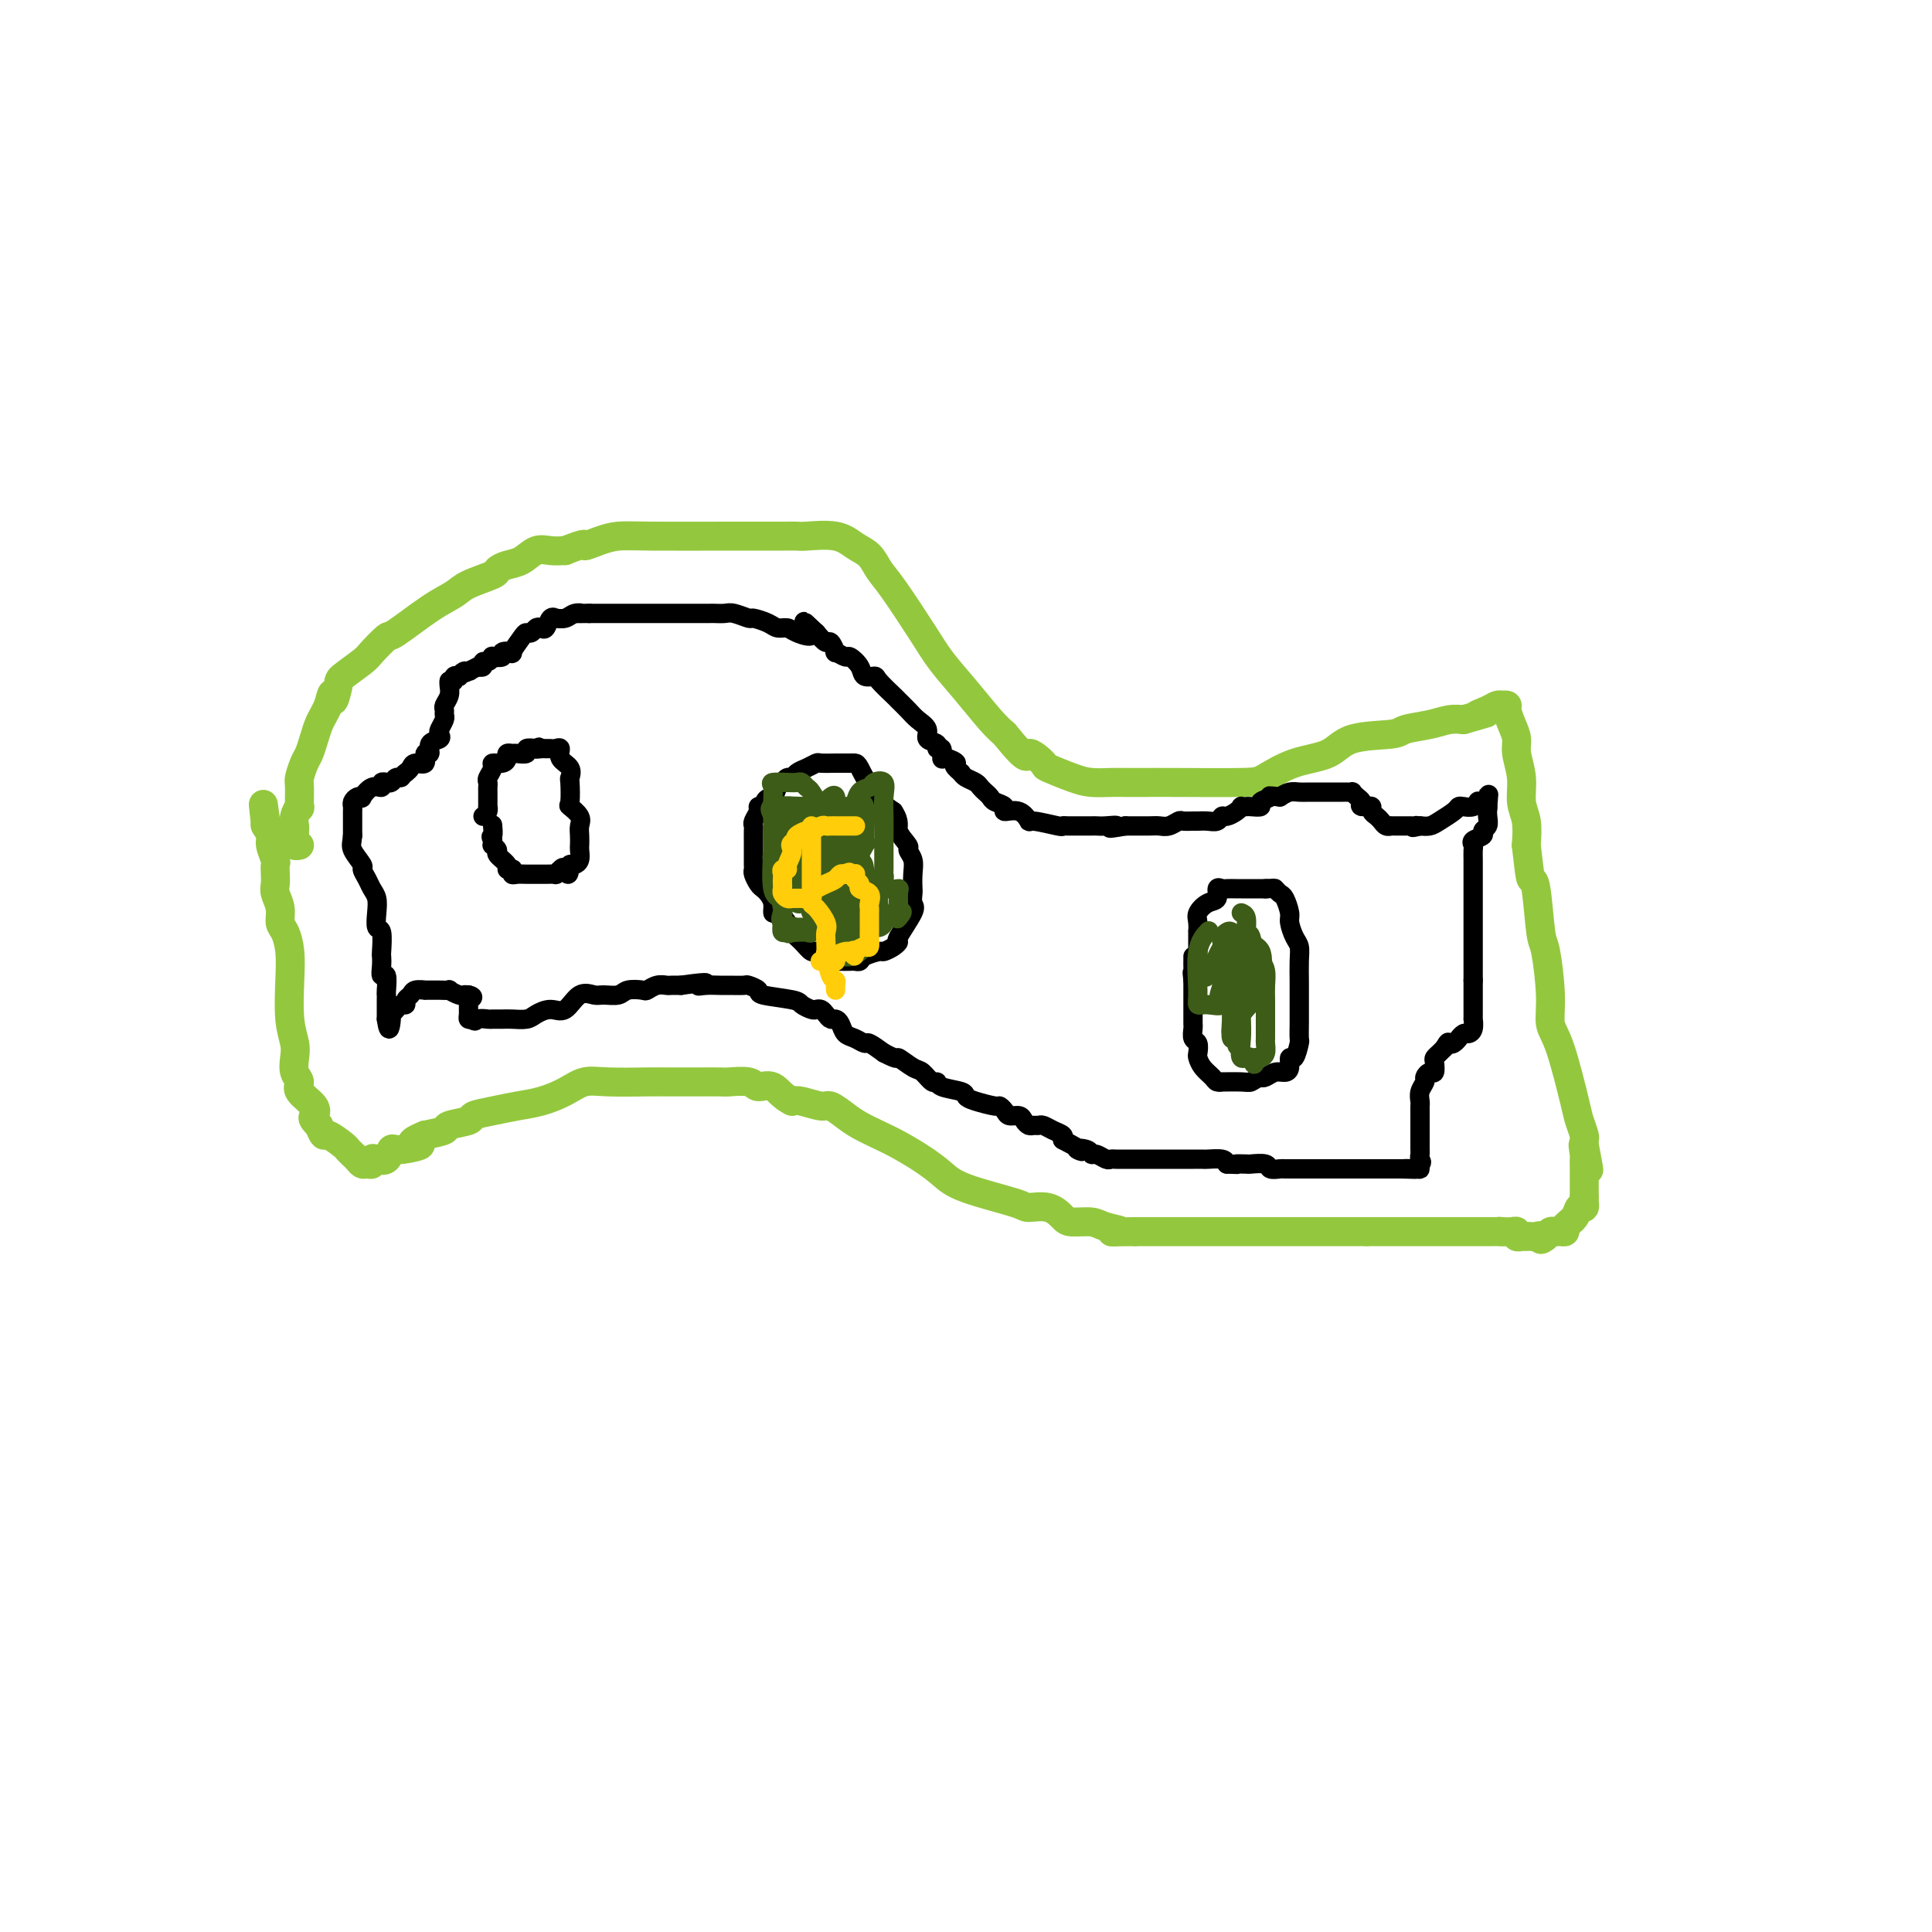 <svg viewBox='0 0 400 400' version='1.1' xmlns='http://www.w3.org/2000/svg' xmlns:xlink='http://www.w3.org/1999/xlink'><g fill='none' stroke='#93C83E' stroke-width='6' stroke-linecap='round' stroke-linejoin='round'><path d='M62,175c-0.422,0.090 -0.845,0.179 -1,0c-0.155,-0.179 -0.043,-0.628 0,-1c0.043,-0.372 0.015,-0.669 0,-1c-0.015,-0.331 -0.018,-0.698 0,-1c0.018,-0.302 0.058,-0.540 0,-1c-0.058,-0.460 -0.212,-1.144 0,-2c0.212,-0.856 0.792,-1.886 1,-2c0.208,-0.114 0.045,0.686 0,0c-0.045,-0.686 0.029,-2.858 0,-4c-0.029,-1.142 -0.163,-1.254 0,-2c0.163,-0.746 0.621,-2.125 1,-3c0.379,-0.875 0.679,-1.245 1,-2c0.321,-0.755 0.663,-1.893 1,-3c0.337,-1.107 0.668,-2.183 1,-3c0.332,-0.817 0.666,-1.376 1,-2c0.334,-0.624 0.667,-1.312 1,-2'/><path d='M68,146c1.094,-4.552 0.830,-1.431 1,-1c0.170,0.431 0.774,-1.829 1,-3c0.226,-1.171 0.072,-1.252 1,-2c0.928,-0.748 2.936,-2.164 4,-3c1.064,-0.836 1.184,-1.092 2,-2c0.816,-0.908 2.326,-2.470 3,-3c0.674,-0.530 0.510,-0.030 2,-1c1.490,-0.970 4.632,-3.412 7,-5c2.368,-1.588 3.960,-2.324 5,-3c1.040,-0.676 1.527,-1.293 3,-2c1.473,-0.707 3.930,-1.503 5,-2c1.070,-0.497 0.751,-0.693 1,-1c0.249,-0.307 1.067,-0.723 2,-1c0.933,-0.277 1.982,-0.414 3,-1c1.018,-0.586 2.005,-1.619 3,-2c0.995,-0.381 1.999,-0.109 3,0c1.001,0.109 2.001,0.054 3,0'/><path d='M117,114c5.106,-2.038 3.869,-1.135 4,-1c0.131,0.135 1.628,-0.500 3,-1c1.372,-0.500 2.620,-0.866 4,-1c1.380,-0.134 2.894,-0.035 7,0c4.106,0.035 10.804,0.008 16,0c5.196,-0.008 8.889,0.004 11,0c2.111,-0.004 2.638,-0.024 3,0c0.362,0.024 0.558,0.093 2,0c1.442,-0.093 4.130,-0.347 6,0c1.870,0.347 2.923,1.295 4,2c1.077,0.705 2.177,1.166 3,2c0.823,0.834 1.370,2.041 2,3c0.630,0.959 1.344,1.671 3,4c1.656,2.329 4.253,6.276 6,9c1.747,2.724 2.644,4.225 4,6c1.356,1.775 3.173,3.824 5,6c1.827,2.176 3.665,4.479 5,6c1.335,1.521 2.168,2.261 3,3'/><path d='M208,152c5.280,6.517 4.480,4.310 5,4c0.520,-0.310 2.359,1.276 3,2c0.641,0.724 0.085,0.586 1,1c0.915,0.414 3.300,1.379 5,2c1.700,0.621 2.715,0.898 4,1c1.285,0.102 2.841,0.028 4,0c1.159,-0.028 1.921,-0.008 3,0c1.079,0.008 2.473,0.006 4,0c1.527,-0.006 3.185,-0.017 7,0c3.815,0.017 9.786,0.061 13,0c3.214,-0.061 3.670,-0.226 5,-1c1.330,-0.774 3.533,-2.158 6,-3c2.467,-0.842 5.198,-1.143 7,-2c1.802,-0.857 2.674,-2.272 5,-3c2.326,-0.728 6.107,-0.770 8,-1c1.893,-0.230 1.899,-0.649 3,-1c1.101,-0.351 3.296,-0.633 5,-1c1.704,-0.367 2.915,-0.819 4,-1c1.085,-0.181 2.042,-0.090 3,0'/><path d='M303,149c7.702,-2.193 3.958,-1.176 3,-1c-0.958,0.176 0.872,-0.489 2,-1c1.128,-0.511 1.555,-0.868 2,-1c0.445,-0.132 0.906,-0.041 1,0c0.094,0.041 -0.181,0.031 0,0c0.181,-0.031 0.818,-0.082 1,0c0.182,0.082 -0.091,0.295 0,1c0.091,0.705 0.545,1.900 1,3c0.455,1.100 0.910,2.106 1,3c0.090,0.894 -0.186,1.676 0,3c0.186,1.324 0.833,3.190 1,5c0.167,1.810 -0.147,3.564 0,5c0.147,1.436 0.756,2.553 1,4c0.244,1.447 0.122,3.223 0,5'/><path d='M316,175c0.643,5.469 0.751,6.643 1,7c0.249,0.357 0.640,-0.102 1,2c0.360,2.102 0.690,6.764 1,9c0.310,2.236 0.601,2.045 1,4c0.399,1.955 0.904,6.056 1,9c0.096,2.944 -0.219,4.733 0,6c0.219,1.267 0.973,2.013 2,5c1.027,2.987 2.328,8.216 3,11c0.672,2.784 0.716,3.125 1,4c0.284,0.875 0.808,2.286 1,3c0.192,0.714 0.052,0.731 0,1c-0.052,0.269 -0.015,0.791 0,1c0.015,0.209 0.007,0.104 0,0'/><path d='M328,237c1.856,9.770 0.497,3.195 0,1c-0.497,-2.195 -0.133,-0.011 0,1c0.133,1.011 0.036,0.848 0,1c-0.036,0.152 -0.010,0.618 0,1c0.010,0.382 0.003,0.681 0,1c-0.003,0.319 -0.001,0.659 0,1c0.001,0.341 0.000,0.683 0,1c-0.000,0.317 -0.000,0.610 0,1c0.000,0.390 0.000,0.878 0,1c-0.000,0.122 -0.000,-0.121 0,0c0.000,0.121 0.000,0.606 0,1c-0.000,0.394 -0.000,0.697 0,1'/><path d='M328,248c-0.014,1.861 -0.050,1.013 0,1c0.050,-0.013 0.186,0.809 0,1c-0.186,0.191 -0.694,-0.250 -1,0c-0.306,0.250 -0.411,1.192 -1,2c-0.589,0.808 -1.663,1.484 -2,2c-0.337,0.516 0.064,0.874 0,1c-0.064,0.126 -0.592,0.020 -1,0c-0.408,-0.020 -0.697,0.046 -1,0c-0.303,-0.046 -0.620,-0.205 -1,0c-0.380,0.205 -0.823,0.773 -1,1c-0.177,0.227 -0.089,0.114 0,0'/><path d='M320,256c-1.417,1.238 -0.958,0.332 -1,0c-0.042,-0.332 -0.585,-0.089 -1,0c-0.415,0.089 -0.704,0.025 -1,0c-0.296,-0.025 -0.601,-0.010 -1,0c-0.399,0.010 -0.894,0.017 -1,0c-0.106,-0.017 0.176,-0.057 0,0c-0.176,0.057 -0.810,0.211 -1,0c-0.190,-0.211 0.064,-0.788 0,-1c-0.064,-0.212 -0.447,-0.061 -1,0c-0.553,0.061 -1.277,0.030 -2,0'/><path d='M311,255c-1.340,-0.155 -0.189,-0.041 0,0c0.189,0.041 -0.583,0.011 -1,0c-0.417,-0.011 -0.480,-0.003 -1,0c-0.520,0.003 -1.498,0.001 -2,0c-0.502,-0.001 -0.526,-0.000 -1,0c-0.474,0.000 -1.396,0.000 -2,0c-0.604,-0.000 -0.891,-0.000 -2,0c-1.109,0.000 -3.042,0.000 -4,0c-0.958,-0.000 -0.943,-0.000 -1,0c-0.057,0.000 -0.186,0.000 -1,0c-0.814,-0.000 -2.312,-0.000 -3,0c-0.688,0.000 -0.565,0.000 -1,0c-0.435,-0.000 -1.429,-0.000 -2,0c-0.571,0.000 -0.719,0.000 -1,0c-0.281,-0.000 -0.694,-0.000 -1,0c-0.306,0.000 -0.506,0.000 -1,0c-0.494,-0.000 -1.284,-0.000 -2,0c-0.716,0.000 -1.358,0.000 -2,0'/><path d='M283,255c-4.462,0.000 -1.617,0.000 -1,0c0.617,-0.000 -0.994,0.000 -2,0c-1.006,0.000 -1.406,-0.000 -2,0c-0.594,0.000 -1.381,0.000 -2,0c-0.619,0.000 -1.071,-0.000 -2,0c-0.929,0.000 -2.336,0.000 -3,0c-0.664,0.000 -0.587,0.000 -1,0c-0.413,0.000 -1.317,0.000 -2,0c-0.683,0.000 -1.144,0.000 -2,0c-0.856,0.000 -2.106,0.000 -3,0c-0.894,-0.000 -1.432,0.000 -2,0c-0.568,-0.000 -1.165,0.000 -2,0c-0.835,-0.000 -1.908,0.000 -3,0c-1.092,0.000 -2.203,0.000 -3,0c-0.797,-0.000 -1.279,-0.000 -2,0c-0.721,0.000 -1.679,0.000 -3,0c-1.321,-0.000 -3.003,-0.000 -4,0c-0.997,0.000 -1.307,0.000 -2,0c-0.693,-0.000 -1.769,0.000 -3,0c-1.231,0.000 -2.615,0.000 -4,0'/><path d='M235,255c-7.956,0.044 -3.846,0.154 -3,0c0.846,-0.154 -1.570,-0.571 -3,-1c-1.430,-0.429 -1.872,-0.871 -3,-1c-1.128,-0.129 -2.942,0.055 -4,0c-1.058,-0.055 -1.361,-0.349 -2,-1c-0.639,-0.651 -1.616,-1.658 -3,-2c-1.384,-0.342 -3.177,-0.020 -4,0c-0.823,0.020 -0.677,-0.263 -3,-1c-2.323,-0.737 -7.114,-1.926 -10,-3c-2.886,-1.074 -3.868,-2.031 -5,-3c-1.132,-0.969 -2.413,-1.950 -4,-3c-1.587,-1.050 -3.479,-2.170 -5,-3c-1.521,-0.830 -2.671,-1.370 -4,-2c-1.329,-0.630 -2.839,-1.349 -4,-2c-1.161,-0.651 -1.974,-1.232 -3,-2c-1.026,-0.768 -2.265,-1.721 -3,-2c-0.735,-0.279 -0.967,0.117 -2,0c-1.033,-0.117 -2.867,-0.748 -4,-1c-1.133,-0.252 -1.567,-0.126 -2,0'/><path d='M164,228c-1.978,-0.850 -2.923,-2.477 -4,-3c-1.077,-0.523 -2.288,0.056 -3,0c-0.712,-0.056 -0.927,-0.747 -2,-1c-1.073,-0.253 -3.004,-0.068 -4,0c-0.996,0.068 -1.056,0.018 -2,0c-0.944,-0.018 -2.773,-0.004 -4,0c-1.227,0.004 -1.854,-0.000 -3,0c-1.146,0.000 -2.812,0.006 -4,0c-1.188,-0.006 -1.899,-0.023 -4,0c-2.101,0.023 -5.593,0.086 -8,0c-2.407,-0.086 -3.728,-0.321 -5,0c-1.272,0.321 -2.496,1.199 -4,2c-1.504,0.801 -3.289,1.524 -5,2c-1.711,0.476 -3.349,0.705 -5,1c-1.651,0.295 -3.315,0.656 -5,1c-1.685,0.344 -3.391,0.669 -4,1c-0.609,0.331 -0.122,0.666 -1,1c-0.878,0.334 -3.121,0.667 -4,1c-0.879,0.333 -0.394,0.667 -1,1c-0.606,0.333 -2.303,0.667 -4,1'/><path d='M88,235c-5.119,2.085 -1.417,1.799 -1,2c0.417,0.201 -2.453,0.890 -4,1c-1.547,0.110 -1.773,-0.359 -2,0c-0.227,0.359 -0.456,1.546 -1,2c-0.544,0.454 -1.403,0.175 -2,0c-0.597,-0.175 -0.934,-0.246 -1,0c-0.066,0.246 0.137,0.809 0,1c-0.137,0.191 -0.615,0.009 -1,0c-0.385,-0.009 -0.679,0.154 -1,0c-0.321,-0.154 -0.671,-0.623 -1,-1c-0.329,-0.377 -0.637,-0.660 -1,-1c-0.363,-0.340 -0.779,-0.738 -1,-1c-0.221,-0.262 -0.245,-0.390 -1,-1c-0.755,-0.610 -2.242,-1.703 -3,-2c-0.758,-0.297 -0.788,0.201 -1,0c-0.212,-0.201 -0.606,-1.100 -1,-2'/><path d='M66,233c-1.514,-1.456 -1.299,-1.597 -1,-2c0.299,-0.403 0.682,-1.070 0,-2c-0.682,-0.930 -2.431,-2.124 -3,-3c-0.569,-0.876 0.040,-1.434 0,-2c-0.040,-0.566 -0.729,-1.140 -1,-2c-0.271,-0.860 -0.124,-2.007 0,-3c0.124,-0.993 0.227,-1.831 0,-3c-0.227,-1.169 -0.783,-2.668 -1,-5c-0.217,-2.332 -0.096,-5.495 0,-8c0.096,-2.505 0.165,-4.351 0,-6c-0.165,-1.649 -0.566,-3.099 -1,-4c-0.434,-0.901 -0.901,-1.252 -1,-2c-0.099,-0.748 0.169,-1.892 0,-3c-0.169,-1.108 -0.776,-2.179 -1,-3c-0.224,-0.821 -0.064,-1.393 0,-2c0.064,-0.607 0.032,-1.250 0,-2c-0.032,-0.750 -0.065,-1.606 0,-2c0.065,-0.394 0.227,-0.327 0,-1c-0.227,-0.673 -0.844,-2.088 -1,-3c-0.156,-0.912 0.150,-1.323 0,-2c-0.150,-0.677 -0.757,-1.622 -1,-2c-0.243,-0.378 -0.121,-0.189 0,0'/><path d='M55,171c-0.933,-8.156 -0.267,-3.044 0,-1c0.267,2.044 0.133,1.022 0,0'/></g>
<g fill='none' stroke='#000000' stroke-width='4' stroke-linecap='round' stroke-linejoin='round'><path d='M93,141c-0.030,0.251 -0.061,0.501 0,1c0.061,0.499 0.213,1.246 0,2c-0.213,0.754 -0.793,1.515 -1,2c-0.207,0.485 -0.042,0.693 0,1c0.042,0.307 -0.039,0.713 0,1c0.039,0.287 0.199,0.457 0,1c-0.199,0.543 -0.756,1.460 -1,2c-0.244,0.540 -0.175,0.703 0,1c0.175,0.297 0.455,0.728 0,1c-0.455,0.272 -1.645,0.384 -2,1c-0.355,0.616 0.126,1.737 0,2c-0.126,0.263 -0.860,-0.333 -1,0c-0.140,0.333 0.313,1.594 0,2c-0.313,0.406 -1.392,-0.045 -2,0c-0.608,0.045 -0.745,0.584 -1,1c-0.255,0.416 -0.627,0.708 -1,1'/><path d='M84,160c-0.796,0.552 -0.787,0.933 -1,1c-0.213,0.067 -0.650,-0.179 -1,0c-0.350,0.179 -0.614,0.784 -1,1c-0.386,0.216 -0.893,0.042 -1,0c-0.107,-0.042 0.188,0.049 0,0c-0.188,-0.049 -0.859,-0.237 -1,0c-0.141,0.237 0.247,0.900 0,1c-0.247,0.100 -1.128,-0.363 -2,0c-0.872,0.363 -1.736,1.551 -2,2c-0.264,0.449 0.073,0.160 0,0c-0.073,-0.160 -0.555,-0.191 -1,0c-0.445,0.191 -0.851,0.604 -1,1c-0.149,0.396 -0.040,0.776 0,1c0.040,0.224 0.011,0.291 0,1c-0.011,0.709 -0.003,2.060 0,3c0.003,0.940 0.002,1.470 0,2'/><path d='M73,173c-0.125,1.435 -0.437,2.023 0,3c0.437,0.977 1.623,2.344 2,3c0.377,0.656 -0.056,0.601 0,1c0.056,0.399 0.603,1.253 1,2c0.397,0.747 0.646,1.387 1,2c0.354,0.613 0.813,1.198 1,2c0.187,0.802 0.103,1.821 0,3c-0.103,1.179 -0.223,2.517 0,3c0.223,0.483 0.791,0.109 1,1c0.209,0.891 0.060,3.045 0,4c-0.060,0.955 -0.030,0.711 0,1c0.030,0.289 0.061,1.110 0,2c-0.061,0.890 -0.212,1.848 0,2c0.212,0.152 0.789,-0.502 1,0c0.211,0.502 0.057,2.162 0,3c-0.057,0.838 -0.015,0.855 0,1c0.015,0.145 0.004,0.417 0,1c-0.004,0.583 -0.001,1.476 0,2c0.001,0.524 0.000,0.680 0,1c-0.000,0.320 -0.000,0.806 0,1c0.000,0.194 0.000,0.097 0,0'/><path d='M80,211c0.549,3.917 0.922,1.208 1,0c0.078,-1.208 -0.138,-0.915 0,-1c0.138,-0.085 0.629,-0.547 1,-1c0.371,-0.453 0.623,-0.896 1,-1c0.377,-0.104 0.880,0.130 1,0c0.120,-0.130 -0.141,-0.623 0,-1c0.141,-0.377 0.686,-0.637 1,-1c0.314,-0.363 0.397,-0.829 1,-1c0.603,-0.171 1.725,-0.045 2,0c0.275,0.045 -0.296,0.011 0,0c0.296,-0.011 1.459,0.001 2,0c0.541,-0.001 0.460,-0.014 1,0c0.540,0.014 1.703,0.056 2,0c0.297,-0.056 -0.271,-0.211 0,0c0.271,0.211 1.381,0.788 2,1c0.619,0.212 0.748,0.061 1,0c0.252,-0.061 0.626,-0.030 1,0'/><path d='M97,206c1.701,0.390 0.455,0.865 0,1c-0.455,0.135 -0.119,-0.069 0,0c0.119,0.069 0.022,0.410 0,1c-0.022,0.590 0.033,1.428 0,2c-0.033,0.572 -0.152,0.878 0,1c0.152,0.122 0.576,0.061 1,0'/><path d='M98,211c0.269,0.773 0.441,0.207 1,0c0.559,-0.207 1.505,-0.055 2,0c0.495,0.055 0.541,0.012 1,0c0.459,-0.012 1.333,0.006 2,0c0.667,-0.006 1.126,-0.037 2,0c0.874,0.037 2.162,0.142 3,0c0.838,-0.142 1.226,-0.532 2,-1c0.774,-0.468 1.935,-1.015 3,-1c1.065,0.015 2.033,0.594 3,0c0.967,-0.594 1.934,-2.359 3,-3c1.066,-0.641 2.230,-0.158 3,0c0.770,0.158 1.147,-0.009 2,0c0.853,0.009 2.182,0.195 3,0c0.818,-0.195 1.126,-0.770 2,-1c0.874,-0.230 2.313,-0.114 3,0c0.687,0.114 0.620,0.227 1,0c0.380,-0.227 1.205,-0.793 2,-1c0.795,-0.207 1.560,-0.056 2,0c0.440,0.056 0.554,0.016 1,0c0.446,-0.016 1.223,-0.008 2,0'/><path d='M141,204c7.541,-1.083 4.893,-0.290 4,0c-0.893,0.290 -0.031,0.077 1,0c1.031,-0.077 2.232,-0.018 3,0c0.768,0.018 1.104,-0.006 2,0c0.896,0.006 2.352,0.043 3,0c0.648,-0.043 0.487,-0.166 1,0c0.513,0.166 1.699,0.623 2,1c0.301,0.377 -0.284,0.676 1,1c1.284,0.324 4.438,0.675 6,1c1.562,0.325 1.532,0.626 2,1c0.468,0.374 1.435,0.822 2,1c0.565,0.178 0.729,0.086 1,0c0.271,-0.086 0.650,-0.165 1,0c0.350,0.165 0.670,0.573 1,1c0.330,0.427 0.668,0.874 1,1c0.332,0.126 0.656,-0.067 1,0c0.344,0.067 0.706,0.395 1,1c0.294,0.605 0.518,1.488 1,2c0.482,0.512 1.222,0.653 2,1c0.778,0.347 1.594,0.901 2,1c0.406,0.099 0.402,-0.257 1,0c0.598,0.257 1.799,1.129 3,2'/><path d='M183,218c3.462,1.814 2.616,0.849 3,1c0.384,0.151 1.998,1.416 3,2c1.002,0.584 1.393,0.485 2,1c0.607,0.515 1.430,1.644 2,2c0.570,0.356 0.889,-0.059 1,0c0.111,0.059 0.016,0.594 1,1c0.984,0.406 3.047,0.682 4,1c0.953,0.318 0.794,0.676 1,1c0.206,0.324 0.775,0.613 2,1c1.225,0.387 3.106,0.874 4,1c0.894,0.126 0.803,-0.107 1,0c0.197,0.107 0.683,0.554 1,1c0.317,0.446 0.466,0.890 1,1c0.534,0.110 1.453,-0.114 2,0c0.547,0.114 0.723,0.566 1,1c0.277,0.434 0.654,0.851 1,1c0.346,0.149 0.660,0.029 1,0c0.340,-0.029 0.704,0.034 1,0c0.296,-0.034 0.523,-0.164 1,0c0.477,0.164 1.205,0.621 2,1c0.795,0.379 1.656,0.680 2,1c0.344,0.320 0.172,0.660 0,1'/><path d='M220,236c6.296,3.255 3.536,2.393 3,2c-0.536,-0.393 1.152,-0.315 2,0c0.848,0.315 0.857,0.869 1,1c0.143,0.131 0.418,-0.161 1,0c0.582,0.161 1.469,0.775 2,1c0.531,0.225 0.706,0.060 1,0c0.294,-0.060 0.706,-0.016 1,0c0.294,0.016 0.468,0.004 1,0c0.532,-0.004 1.422,-0.001 2,0c0.578,0.001 0.845,0.000 1,0c0.155,-0.000 0.197,-0.000 1,0c0.803,0.000 2.368,0.000 3,0c0.632,-0.000 0.330,-0.000 1,0c0.670,0.000 2.310,0.000 3,0c0.690,-0.000 0.430,-0.001 1,0c0.570,0.001 1.970,0.003 3,0c1.030,-0.003 1.688,-0.011 2,0c0.312,0.011 0.276,0.041 1,0c0.724,-0.041 2.207,-0.155 3,0c0.793,0.155 0.897,0.577 1,1'/><path d='M254,241c4.203,0.156 2.210,0.046 2,0c-0.210,-0.046 1.362,-0.026 2,0c0.638,0.026 0.341,0.060 1,0c0.659,-0.060 2.274,-0.212 3,0c0.726,0.212 0.564,0.789 1,1c0.436,0.211 1.472,0.057 2,0c0.528,-0.057 0.549,-0.015 1,0c0.451,0.015 1.333,0.004 2,0c0.667,-0.004 1.121,-0.001 2,0c0.879,0.001 2.184,0.000 3,0c0.816,-0.000 1.143,-0.000 2,0c0.857,0.000 2.243,0.000 3,0c0.757,-0.000 0.885,-0.000 1,0c0.115,0.000 0.216,0.000 1,0c0.784,-0.000 2.251,-0.000 3,0c0.749,0.000 0.779,0.000 1,0c0.221,-0.000 0.632,-0.000 1,0c0.368,0.000 0.693,0.000 1,0c0.307,-0.000 0.598,-0.000 1,0c0.402,0.000 0.916,0.000 1,0c0.084,-0.000 -0.262,-0.000 0,0c0.262,0.000 1.131,0.000 2,0'/><path d='M290,242c5.691,0.158 1.917,0.053 1,0c-0.917,-0.053 1.022,-0.053 2,0c0.978,0.053 0.994,0.158 1,0c0.006,-0.158 0.003,-0.579 0,-1'/><path d='M294,241c0.619,-0.333 0.166,-0.667 0,-1c-0.166,-0.333 -0.044,-0.665 0,-1c0.044,-0.335 0.012,-0.671 0,-1c-0.012,-0.329 -0.003,-0.650 0,-1c0.003,-0.350 0.001,-0.727 0,-1c-0.001,-0.273 -0.000,-0.440 0,-1c0.000,-0.560 0.000,-1.511 0,-2c-0.000,-0.489 -0.001,-0.515 0,-1c0.001,-0.485 0.004,-1.429 0,-2c-0.004,-0.571 -0.016,-0.768 0,-1c0.016,-0.232 0.060,-0.497 0,-1c-0.060,-0.503 -0.222,-1.243 0,-2c0.222,-0.757 0.830,-1.530 1,-2c0.170,-0.470 -0.099,-0.637 0,-1c0.099,-0.363 0.565,-0.923 1,-1c0.435,-0.077 0.837,0.330 1,0c0.163,-0.330 0.085,-1.398 0,-2c-0.085,-0.602 -0.177,-0.739 0,-1c0.177,-0.261 0.622,-0.646 1,-1c0.378,-0.354 0.689,-0.677 1,-1'/><path d='M299,217c0.957,-1.636 0.848,-1.227 1,-1c0.152,0.227 0.565,0.271 1,0c0.435,-0.271 0.891,-0.859 1,-1c0.109,-0.141 -0.128,0.165 0,0c0.128,-0.165 0.623,-0.799 1,-1c0.377,-0.201 0.637,0.032 1,0c0.363,-0.032 0.829,-0.330 1,-1c0.171,-0.670 0.046,-1.713 0,-2c-0.046,-0.287 -0.012,0.183 0,0c0.012,-0.183 0.003,-1.018 0,-2c-0.003,-0.982 -0.001,-2.111 0,-3c0.001,-0.889 0.000,-1.540 0,-2c-0.000,-0.460 -0.000,-0.730 0,-1'/><path d='M305,203c-0.000,-1.721 -0.000,-1.024 0,-1c0.000,0.024 0.000,-0.626 0,-1c-0.000,-0.374 -0.000,-0.471 0,-1c0.000,-0.529 0.000,-1.488 0,-2c-0.000,-0.512 -0.000,-0.576 0,-1c0.000,-0.424 0.000,-1.209 0,-2c-0.000,-0.791 -0.000,-1.587 0,-2c0.000,-0.413 0.000,-0.443 0,-2c-0.000,-1.557 -0.000,-4.640 0,-6c0.000,-1.360 0.000,-0.997 0,-1c-0.000,-0.003 -0.000,-0.372 0,-1c0.000,-0.628 0.001,-1.516 0,-2c-0.001,-0.484 -0.002,-0.563 0,-1c0.002,-0.437 0.008,-1.230 0,-2c-0.008,-0.770 -0.031,-1.516 0,-2c0.031,-0.484 0.117,-0.706 0,-1c-0.117,-0.294 -0.438,-0.659 0,-1c0.438,-0.341 1.634,-0.658 2,-1c0.366,-0.342 -0.098,-0.710 0,-1c0.098,-0.290 0.757,-0.501 1,-1c0.243,-0.499 0.069,-1.285 0,-2c-0.069,-0.715 -0.035,-1.357 0,-2'/><path d='M308,167c0.452,-5.509 0.083,-1.281 0,0c-0.083,1.281 0.119,-0.385 0,-1c-0.119,-0.615 -0.560,-0.179 -1,0c-0.440,0.179 -0.878,0.100 -1,0c-0.122,-0.100 0.071,-0.221 0,0c-0.071,0.221 -0.407,0.784 -1,1c-0.593,0.216 -1.443,0.086 -2,0c-0.557,-0.086 -0.820,-0.128 -1,0c-0.180,0.128 -0.275,0.426 -1,1c-0.725,0.574 -2.080,1.424 -3,2c-0.920,0.576 -1.406,0.879 -2,1c-0.594,0.121 -1.297,0.061 -2,0'/><path d='M294,171c-2.405,0.619 -1.418,0.166 -1,0c0.418,-0.166 0.267,-0.044 0,0c-0.267,0.044 -0.650,0.012 -1,0c-0.350,-0.012 -0.667,-0.003 -1,0c-0.333,0.003 -0.681,0.002 -1,0c-0.319,-0.002 -0.610,-0.003 -1,0c-0.390,0.003 -0.878,0.012 -1,0c-0.122,-0.012 0.121,-0.044 0,0c-0.121,0.044 -0.606,0.166 -1,0c-0.394,-0.166 -0.697,-0.619 -1,-1c-0.303,-0.381 -0.607,-0.690 -1,-1c-0.393,-0.310 -0.875,-0.622 -1,-1c-0.125,-0.378 0.107,-0.822 0,-1c-0.107,-0.178 -0.554,-0.089 -1,0'/><path d='M283,167c-1.940,-0.570 -1.290,0.005 -1,0c0.290,-0.005 0.218,-0.590 0,-1c-0.218,-0.410 -0.584,-0.646 -1,-1c-0.416,-0.354 -0.884,-0.827 -1,-1c-0.116,-0.173 0.119,-0.046 0,0c-0.119,0.046 -0.593,0.012 -1,0c-0.407,-0.012 -0.746,-0.003 -1,0c-0.254,0.003 -0.424,0.001 -1,0c-0.576,-0.001 -1.558,-0.001 -2,0c-0.442,0.001 -0.345,0.003 -1,0c-0.655,-0.003 -2.062,-0.011 -3,0c-0.938,0.011 -1.406,0.041 -2,0c-0.594,-0.041 -1.312,-0.155 -2,0c-0.688,0.155 -1.344,0.577 -2,1'/><path d='M265,165c-3.108,-0.354 -1.879,-0.238 -2,0c-0.121,0.238 -1.591,0.600 -2,1c-0.409,0.400 0.245,0.839 0,1c-0.245,0.161 -1.388,0.046 -2,0c-0.612,-0.046 -0.692,-0.022 -1,0c-0.308,0.022 -0.842,0.043 -1,0c-0.158,-0.043 0.061,-0.151 0,0c-0.061,0.151 -0.400,0.562 -1,1c-0.600,0.438 -1.460,0.902 -2,1c-0.540,0.098 -0.759,-0.170 -1,0c-0.241,0.170 -0.502,0.778 -1,1c-0.498,0.222 -1.232,0.059 -2,0c-0.768,-0.059 -1.571,-0.012 -2,0c-0.429,0.012 -0.485,-0.011 -1,0c-0.515,0.011 -1.488,0.055 -2,0c-0.512,-0.055 -0.564,-0.211 -1,0c-0.436,0.211 -1.258,0.789 -2,1c-0.742,0.211 -1.405,0.057 -2,0c-0.595,-0.057 -1.122,-0.015 -2,0c-0.878,0.015 -2.108,0.004 -3,0c-0.892,-0.004 -1.446,-0.002 -2,0'/><path d='M233,171c-5.312,0.928 -2.592,0.249 -2,0c0.592,-0.249 -0.944,-0.067 -2,0c-1.056,0.067 -1.630,0.018 -2,0c-0.370,-0.018 -0.534,-0.005 -1,0c-0.466,0.005 -1.234,0.003 -2,0c-0.766,-0.003 -1.530,-0.005 -2,0c-0.470,0.005 -0.647,0.018 -1,0c-0.353,-0.018 -0.884,-0.065 -1,0c-0.116,0.065 0.181,0.243 -1,0c-1.181,-0.243 -3.842,-0.905 -5,-1c-1.158,-0.095 -0.815,0.378 -1,0c-0.185,-0.378 -0.900,-1.607 -2,-2c-1.100,-0.393 -2.585,0.049 -3,0c-0.415,-0.049 0.239,-0.591 0,-1c-0.239,-0.409 -1.373,-0.687 -2,-1c-0.627,-0.313 -0.749,-0.661 -1,-1c-0.251,-0.339 -0.631,-0.668 -1,-1c-0.369,-0.332 -0.728,-0.666 -1,-1c-0.272,-0.334 -0.458,-0.667 -1,-1c-0.542,-0.333 -1.441,-0.667 -2,-1c-0.559,-0.333 -0.780,-0.667 -1,-1'/><path d='M199,160c-2.443,-1.930 -1.051,-1.756 -1,-2c0.051,-0.244 -1.238,-0.906 -2,-1c-0.762,-0.094 -0.997,0.379 -1,0c-0.003,-0.379 0.225,-1.610 0,-2c-0.225,-0.390 -0.904,0.061 -1,0c-0.096,-0.061 0.389,-0.635 0,-1c-0.389,-0.365 -1.653,-0.522 -2,-1c-0.347,-0.478 0.221,-1.278 0,-2c-0.221,-0.722 -1.233,-1.367 -2,-2c-0.767,-0.633 -1.290,-1.256 -2,-2c-0.710,-0.744 -1.609,-1.609 -2,-2c-0.391,-0.391 -0.275,-0.306 -1,-1c-0.725,-0.694 -2.292,-2.166 -3,-3c-0.708,-0.834 -0.555,-1.031 -1,-1c-0.445,0.031 -1.486,0.291 -2,0c-0.514,-0.291 -0.501,-1.134 -1,-2c-0.499,-0.866 -1.510,-1.757 -2,-2c-0.490,-0.243 -0.459,0.161 -1,0c-0.541,-0.161 -1.653,-0.886 -2,-1c-0.347,-0.114 0.072,0.382 0,0c-0.072,-0.382 -0.635,-1.641 -1,-2c-0.365,-0.359 -0.533,0.183 -1,0c-0.467,-0.183 -1.234,-1.092 -2,-2'/><path d='M169,131c-4.711,-4.503 -1.487,-1.262 -1,0c0.487,1.262 -1.761,0.544 -3,0c-1.239,-0.544 -1.468,-0.915 -2,-1c-0.532,-0.085 -1.368,0.117 -2,0c-0.632,-0.117 -1.061,-0.553 -2,-1c-0.939,-0.447 -2.388,-0.904 -3,-1c-0.612,-0.096 -0.388,0.171 -1,0c-0.612,-0.171 -2.060,-0.778 -3,-1c-0.940,-0.222 -1.372,-0.060 -2,0c-0.628,0.060 -1.452,0.016 -2,0c-0.548,-0.016 -0.818,-0.004 -1,0c-0.182,0.004 -0.274,0.001 -1,0c-0.726,-0.001 -2.084,-0.000 -3,0c-0.916,0.000 -1.389,0.000 -2,0c-0.611,-0.000 -1.358,-0.000 -2,0c-0.642,0.000 -1.179,0.000 -2,0c-0.821,-0.000 -1.928,-0.000 -3,0c-1.072,0.000 -2.111,0.000 -3,0c-0.889,-0.000 -1.630,-0.000 -3,0c-1.370,0.000 -3.369,0.000 -4,0c-0.631,-0.000 0.105,-0.000 0,0c-0.105,0.000 -1.053,0.000 -2,0'/><path d='M122,127c-5.057,0.016 -2.699,0.057 -2,0c0.699,-0.057 -0.261,-0.214 -1,0c-0.739,0.214 -1.259,0.797 -2,1c-0.741,0.203 -1.704,0.027 -2,0c-0.296,-0.027 0.075,0.097 0,0c-0.075,-0.097 -0.597,-0.414 -1,0c-0.403,0.414 -0.686,1.561 -1,2c-0.314,0.439 -0.660,0.171 -1,0c-0.340,-0.171 -0.674,-0.245 -1,0c-0.326,0.245 -0.646,0.808 -1,1c-0.354,0.192 -0.744,0.012 -1,0c-0.256,-0.012 -0.378,0.144 -1,1c-0.622,0.856 -1.744,2.412 -2,3c-0.256,0.588 0.352,0.209 0,0c-0.352,-0.209 -1.666,-0.248 -2,0c-0.334,0.248 0.313,0.783 0,1c-0.313,0.217 -1.586,0.114 -2,0c-0.414,-0.114 0.030,-0.241 0,0c-0.030,0.241 -0.534,0.848 -1,1c-0.466,0.152 -0.895,-0.151 -1,0c-0.105,0.151 0.113,0.758 0,1c-0.113,0.242 -0.556,0.121 -1,0'/><path d='M99,138c-4.023,1.924 -2.579,1.234 -2,1c0.579,-0.234 0.295,-0.011 0,0c-0.295,0.011 -0.600,-0.189 -1,0c-0.400,0.189 -0.896,0.769 -1,1c-0.104,0.231 0.182,0.114 0,0c-0.182,-0.114 -0.832,-0.227 -1,0c-0.168,0.227 0.147,0.792 0,1c-0.147,0.208 -0.756,0.059 -1,0c-0.244,-0.059 -0.122,-0.030 0,0'/><path d='M100,169c0.423,-0.295 0.845,-0.590 1,-1c0.155,-0.410 0.041,-0.936 0,-1c-0.041,-0.064 -0.011,0.333 0,0c0.011,-0.333 0.002,-1.398 0,-2c-0.002,-0.602 0.004,-0.742 0,-1c-0.004,-0.258 -0.017,-0.633 0,-1c0.017,-0.367 0.064,-0.724 0,-1c-0.064,-0.276 -0.237,-0.469 0,-1c0.237,-0.531 0.886,-1.400 1,-2c0.114,-0.600 -0.306,-0.931 0,-1c0.306,-0.069 1.337,0.125 2,0c0.663,-0.125 0.956,-0.568 1,-1c0.044,-0.432 -0.161,-0.851 0,-1c0.161,-0.149 0.690,-0.026 1,0c0.310,0.026 0.403,-0.045 1,0c0.597,0.045 1.699,0.204 2,0c0.301,-0.204 -0.200,-0.773 0,-1c0.200,-0.227 1.100,-0.114 2,0'/><path d='M111,155c1.344,-0.619 0.205,-0.165 0,0c-0.205,0.165 0.524,0.043 1,0c0.476,-0.043 0.700,-0.005 1,0c0.300,0.005 0.676,-0.021 1,0c0.324,0.021 0.594,0.090 1,0c0.406,-0.090 0.946,-0.340 1,0c0.054,0.340 -0.377,1.268 0,2c0.377,0.732 1.563,1.266 2,2c0.437,0.734 0.125,1.667 0,2c-0.125,0.333 -0.062,0.067 0,1c0.062,0.933 0.122,3.065 0,4c-0.122,0.935 -0.425,0.674 0,1c0.425,0.326 1.578,1.238 2,2c0.422,0.762 0.114,1.374 0,2c-0.114,0.626 -0.033,1.268 0,2c0.033,0.732 0.020,1.555 0,2c-0.020,0.445 -0.047,0.511 0,1c0.047,0.489 0.166,1.401 0,2c-0.166,0.599 -0.619,0.885 -1,1c-0.381,0.115 -0.691,0.057 -1,0'/><path d='M118,179c-0.184,3.337 -0.645,1.679 -1,1c-0.355,-0.679 -0.606,-0.378 -1,0c-0.394,0.378 -0.932,0.833 -1,1c-0.068,0.167 0.332,0.045 0,0c-0.332,-0.045 -1.397,-0.012 -2,0c-0.603,0.012 -0.742,0.003 -1,0c-0.258,-0.003 -0.633,0.000 -1,0c-0.367,-0.000 -0.726,-0.004 -1,0c-0.274,0.004 -0.465,0.015 -1,0c-0.535,-0.015 -1.416,-0.056 -2,0c-0.584,0.056 -0.872,0.209 -1,0c-0.128,-0.209 -0.095,-0.781 0,-1c0.095,-0.219 0.251,-0.086 0,0c-0.251,0.086 -0.908,0.124 -1,0c-0.092,-0.124 0.382,-0.411 0,-1c-0.382,-0.589 -1.619,-1.481 -2,-2c-0.381,-0.519 0.094,-0.665 0,-1c-0.094,-0.335 -0.756,-0.859 -1,-1c-0.244,-0.141 -0.070,0.103 0,0c0.070,-0.103 0.035,-0.551 0,-1'/><path d='M102,174c-0.619,-1.190 -0.167,-0.667 0,-1c0.167,-0.333 0.048,-1.524 0,-2c-0.048,-0.476 -0.024,-0.238 0,0'/><path d='M248,199c0.000,-0.434 0.000,-0.869 0,-1c-0.000,-0.131 -0.002,0.040 0,-1c0.002,-1.040 0.006,-3.291 0,-4c-0.006,-0.709 -0.022,0.124 0,0c0.022,-0.124 0.082,-1.203 0,-2c-0.082,-0.797 -0.306,-1.310 0,-2c0.306,-0.690 1.142,-1.558 2,-2c0.858,-0.442 1.739,-0.458 2,-1c0.261,-0.542 -0.098,-1.609 0,-2c0.098,-0.391 0.653,-0.105 1,0c0.347,0.105 0.488,0.028 1,0c0.512,-0.028 1.397,-0.008 2,0c0.603,0.008 0.926,0.002 1,0c0.074,-0.002 -0.099,-0.001 0,0c0.099,0.001 0.470,0.000 1,0c0.530,-0.000 1.220,-0.000 2,0c0.780,0.000 1.652,0.000 2,0c0.348,-0.000 0.174,-0.000 0,0'/><path d='M262,184c1.951,-0.056 1.828,-0.196 2,0c0.172,0.196 0.637,0.728 1,1c0.363,0.272 0.623,0.285 1,1c0.377,0.715 0.872,2.133 1,3c0.128,0.867 -0.109,1.184 0,2c0.109,0.816 0.565,2.131 1,3c0.435,0.869 0.849,1.291 1,2c0.151,0.709 0.041,1.707 0,3c-0.041,1.293 -0.011,2.883 0,4c0.011,1.117 0.003,1.760 0,2c-0.003,0.240 0.000,0.075 0,1c-0.000,0.925 -0.003,2.939 0,4c0.003,1.061 0.011,1.168 0,2c-0.011,0.832 -0.041,2.387 0,3c0.041,0.613 0.152,0.284 0,1c-0.152,0.716 -0.568,2.478 -1,3c-0.432,0.522 -0.879,-0.196 -1,0c-0.121,0.196 0.084,1.307 0,2c-0.084,0.693 -0.455,0.969 -1,1c-0.545,0.031 -1.262,-0.184 -2,0c-0.738,0.184 -1.497,0.767 -2,1c-0.503,0.233 -0.752,0.117 -1,0'/><path d='M261,223c-1.171,0.381 -1.599,0.835 -2,1c-0.401,0.165 -0.775,0.042 -2,0c-1.225,-0.042 -3.302,-0.003 -4,0c-0.698,0.003 -0.019,-0.031 0,0c0.019,0.031 -0.622,0.126 -1,0c-0.378,-0.126 -0.493,-0.471 -1,-1c-0.507,-0.529 -1.408,-1.240 -2,-2c-0.592,-0.760 -0.877,-1.570 -1,-2c-0.123,-0.430 -0.086,-0.482 0,-1c0.086,-0.518 0.219,-1.502 0,-2c-0.219,-0.498 -0.791,-0.510 -1,-1c-0.209,-0.490 -0.056,-1.459 0,-2c0.056,-0.541 0.015,-0.654 0,-1c-0.015,-0.346 -0.004,-0.923 0,-1c0.004,-0.077 0.001,0.348 0,0c-0.001,-0.348 -0.000,-1.469 0,-2c0.000,-0.531 0.000,-0.474 0,-1c-0.000,-0.526 -0.000,-1.636 0,-2c0.000,-0.364 0.000,0.017 0,0c-0.000,-0.017 -0.000,-0.434 0,-1c0.000,-0.566 0.000,-1.283 0,-2'/><path d='M247,203c-0.309,-2.902 -0.083,-1.156 0,-1c0.083,0.156 0.022,-1.278 0,-2c-0.022,-0.722 -0.006,-0.733 0,-1c0.006,-0.267 0.002,-0.791 0,-1c-0.002,-0.209 -0.001,-0.105 0,0'/><path d='M160,167c-0.089,-0.105 -0.178,-0.209 0,-1c0.178,-0.791 0.624,-2.267 1,-3c0.376,-0.733 0.681,-0.721 1,-1c0.319,-0.279 0.653,-0.849 1,-1c0.347,-0.151 0.707,0.117 1,0c0.293,-0.117 0.519,-0.620 1,-1c0.481,-0.380 1.218,-0.638 2,-1c0.782,-0.362 1.610,-0.829 2,-1c0.390,-0.171 0.342,-0.046 1,0c0.658,0.046 2.021,0.013 3,0c0.979,-0.013 1.574,-0.006 2,0c0.426,0.006 0.683,0.009 1,0c0.317,-0.009 0.696,-0.032 1,0c0.304,0.032 0.535,0.119 1,1c0.465,0.881 1.166,2.556 2,3c0.834,0.444 1.801,-0.342 2,0c0.199,0.342 -0.372,1.812 0,3c0.372,1.188 1.686,2.094 3,3'/><path d='M185,168c1.493,2.281 0.726,2.984 1,4c0.274,1.016 1.590,2.346 2,3c0.410,0.654 -0.086,0.632 0,1c0.086,0.368 0.754,1.125 1,2c0.246,0.875 0.069,1.869 0,3c-0.069,1.131 -0.030,2.398 0,3c0.030,0.602 0.051,0.539 0,1c-0.051,0.461 -0.173,1.447 0,2c0.173,0.553 0.642,0.674 0,2c-0.642,1.326 -2.393,3.857 -3,5c-0.607,1.143 -0.068,0.897 0,1c0.068,0.103 -0.335,0.553 -1,1c-0.665,0.447 -1.593,0.890 -2,1c-0.407,0.110 -0.293,-0.114 -1,0c-0.707,0.114 -2.235,0.567 -3,1c-0.765,0.433 -0.767,0.848 -1,1c-0.233,0.152 -0.696,0.042 -1,0c-0.304,-0.042 -0.449,-0.017 -1,0c-0.551,0.017 -1.509,0.025 -2,0c-0.491,-0.025 -0.517,-0.084 -1,0c-0.483,0.084 -1.424,0.310 -2,0c-0.576,-0.310 -0.788,-1.155 -1,-2'/><path d='M170,197c-1.290,-0.214 -1.515,0.250 -2,0c-0.485,-0.250 -1.230,-1.214 -2,-2c-0.770,-0.786 -1.564,-1.393 -2,-2c-0.436,-0.607 -0.512,-1.213 -1,-2c-0.488,-0.787 -1.388,-1.755 -2,-2c-0.612,-0.245 -0.937,0.234 -1,0c-0.063,-0.234 0.137,-1.180 0,-2c-0.137,-0.820 -0.611,-1.515 -1,-2c-0.389,-0.485 -0.693,-0.760 -1,-1c-0.307,-0.240 -0.618,-0.445 -1,-1c-0.382,-0.555 -0.834,-1.461 -1,-2c-0.166,-0.539 -0.044,-0.710 0,-1c0.044,-0.290 0.012,-0.697 0,-1c-0.012,-0.303 -0.003,-0.501 0,-1c0.003,-0.499 -0.000,-1.299 0,-2c0.000,-0.701 0.004,-1.305 0,-2c-0.004,-0.695 -0.016,-1.482 0,-2c0.016,-0.518 0.060,-0.766 0,-1c-0.060,-0.234 -0.222,-0.455 0,-1c0.222,-0.545 0.829,-1.416 1,-2c0.171,-0.584 -0.094,-0.881 0,-1c0.094,-0.119 0.547,-0.059 1,0'/><path d='M158,167c0.600,-2.711 1.600,-1.489 2,-1c0.400,0.489 0.200,0.244 0,0'/></g>
<g fill='none' stroke='#3D5C18' stroke-width='4' stroke-linecap='round' stroke-linejoin='round'><path d='M162,175c-0.030,0.316 -0.061,0.632 0,1c0.061,0.368 0.213,0.787 0,1c-0.213,0.213 -0.790,0.221 -1,0c-0.210,-0.221 -0.052,-0.671 0,-1c0.052,-0.329 -0.001,-0.537 0,-1c0.001,-0.463 0.056,-1.181 0,-2c-0.056,-0.819 -0.223,-1.739 0,-2c0.223,-0.261 0.837,0.136 1,0c0.163,-0.136 -0.125,-0.806 0,-1c0.125,-0.194 0.663,0.089 1,0c0.337,-0.089 0.472,-0.550 1,-1c0.528,-0.450 1.450,-0.890 2,-1c0.550,-0.110 0.729,0.112 1,0c0.271,-0.112 0.636,-0.556 1,-1'/><path d='M168,167c1.244,-0.621 0.856,-0.174 1,0c0.144,0.174 0.822,0.074 1,0c0.178,-0.074 -0.145,-0.121 0,0c0.145,0.121 0.757,0.410 1,1c0.243,0.590 0.118,1.480 0,2c-0.118,0.520 -0.228,0.671 0,1c0.228,0.329 0.793,0.838 1,2c0.207,1.162 0.056,2.978 0,4c-0.056,1.022 -0.015,1.250 0,2c0.015,0.750 0.005,2.023 0,3c-0.005,0.977 -0.004,1.659 0,3c0.004,1.341 0.012,3.340 0,4c-0.012,0.660 -0.045,-0.019 0,0c0.045,0.019 0.167,0.734 0,1c-0.167,0.266 -0.622,0.082 -1,0c-0.378,-0.082 -0.679,-0.060 -1,0c-0.321,0.060 -0.663,0.160 -1,0c-0.337,-0.160 -0.668,-0.580 -1,-1'/><path d='M168,189c-0.619,-0.901 -0.165,-3.154 0,-5c0.165,-1.846 0.042,-3.284 0,-4c-0.042,-0.716 -0.005,-0.710 0,-1c0.005,-0.290 -0.024,-0.876 0,-2c0.024,-1.124 0.100,-2.788 0,-4c-0.100,-1.212 -0.377,-1.973 0,-3c0.377,-1.027 1.407,-2.319 2,-3c0.593,-0.681 0.747,-0.749 1,-1c0.253,-0.251 0.603,-0.683 1,-1c0.397,-0.317 0.840,-0.517 1,0c0.160,0.517 0.036,1.750 0,3c-0.036,1.250 0.016,2.515 0,4c-0.016,1.485 -0.101,3.189 0,5c0.101,1.811 0.388,3.729 0,5c-0.388,1.271 -1.452,1.897 -2,2c-0.548,0.103 -0.581,-0.315 -1,0c-0.419,0.315 -1.226,1.363 -2,2c-0.774,0.637 -1.516,0.864 -2,1c-0.484,0.136 -0.710,0.182 -1,0c-0.290,-0.182 -0.645,-0.591 -1,-1'/><path d='M164,186c-1.392,0.337 -0.372,-0.819 0,-2c0.372,-1.181 0.097,-2.386 0,-3c-0.097,-0.614 -0.015,-0.638 0,-1c0.015,-0.362 -0.035,-1.064 0,-2c0.035,-0.936 0.156,-2.107 1,-3c0.844,-0.893 2.412,-1.508 3,-2c0.588,-0.492 0.196,-0.860 0,-1c-0.196,-0.140 -0.196,-0.053 0,0c0.196,0.053 0.588,0.072 1,0c0.412,-0.072 0.842,-0.234 1,0c0.158,0.234 0.042,0.862 0,2c-0.042,1.138 -0.010,2.784 0,4c0.010,1.216 -0.000,2.002 0,3c0.000,0.998 0.011,2.208 0,3c-0.011,0.792 -0.043,1.165 0,2c0.043,0.835 0.163,2.133 0,3c-0.163,0.867 -0.607,1.304 -1,2c-0.393,0.696 -0.734,1.650 -1,2c-0.266,0.350 -0.456,0.094 -1,0c-0.544,-0.094 -1.441,-0.027 -2,0c-0.559,0.027 -0.779,0.013 -1,0'/><path d='M164,193c-1.095,0.598 -0.831,0.092 -1,0c-0.169,-0.092 -0.771,0.228 -1,0c-0.229,-0.228 -0.086,-1.006 0,-2c0.086,-0.994 0.116,-2.204 0,-3c-0.116,-0.796 -0.379,-1.178 0,-2c0.379,-0.822 1.400,-2.084 2,-3c0.600,-0.916 0.781,-1.485 1,-2c0.219,-0.515 0.477,-0.975 1,-1c0.523,-0.025 1.310,0.386 2,0c0.690,-0.386 1.284,-1.569 2,-2c0.716,-0.431 1.555,-0.109 2,0c0.445,0.109 0.498,0.007 1,0c0.502,-0.007 1.455,0.081 2,0c0.545,-0.081 0.682,-0.333 1,0c0.318,0.333 0.817,1.250 1,2c0.183,0.750 0.049,1.334 0,2c-0.049,0.666 -0.013,1.415 0,2c0.013,0.585 0.004,1.008 0,2c-0.004,0.992 -0.001,2.555 0,3c0.001,0.445 0.000,-0.226 0,0c-0.000,0.226 -0.000,1.350 0,2c0.000,0.650 0.000,0.825 0,1'/><path d='M177,192c0.186,2.331 0.151,1.157 0,1c-0.151,-0.157 -0.419,0.702 -1,1c-0.581,0.298 -1.476,0.036 -2,0c-0.524,-0.036 -0.676,0.154 -1,0c-0.324,-0.154 -0.819,-0.652 -1,-1c-0.181,-0.348 -0.050,-0.547 0,-1c0.050,-0.453 0.017,-1.162 0,-2c-0.017,-0.838 -0.019,-1.806 0,-3c0.019,-1.194 0.058,-2.615 0,-4c-0.058,-1.385 -0.212,-2.733 0,-4c0.212,-1.267 0.792,-2.452 1,-3c0.208,-0.548 0.046,-0.459 1,0c0.954,0.459 3.026,1.289 4,2c0.974,0.711 0.850,1.304 1,2c0.150,0.696 0.573,1.496 1,2c0.427,0.504 0.857,0.712 1,1c0.143,0.288 0.000,0.654 0,1c-0.000,0.346 0.143,0.670 0,1c-0.143,0.330 -0.571,0.665 -1,1'/><path d='M180,186c-0.083,1.231 -1.290,0.307 -2,0c-0.710,-0.307 -0.922,0.002 -1,0c-0.078,-0.002 -0.021,-0.317 0,-2c0.021,-1.683 0.008,-4.735 0,-7c-0.008,-2.265 -0.009,-3.745 0,-5c0.009,-1.255 0.029,-2.287 0,-3c-0.029,-0.713 -0.105,-1.107 0,-2c0.105,-0.893 0.392,-2.284 1,-3c0.608,-0.716 1.536,-0.758 2,-1c0.464,-0.242 0.464,-0.685 1,-1c0.536,-0.315 1.608,-0.502 2,0c0.392,0.502 0.105,1.693 0,3c-0.105,1.307 -0.028,2.732 0,4c0.028,1.268 0.008,2.381 0,4c-0.008,1.619 -0.005,3.746 0,5c0.005,1.254 0.013,1.636 0,2c-0.013,0.364 -0.045,0.711 0,1c0.045,0.289 0.167,0.521 0,1c-0.167,0.479 -0.622,1.206 -1,2c-0.378,0.794 -0.679,1.655 -1,2c-0.321,0.345 -0.660,0.172 -1,0'/><path d='M180,186c-0.646,0.790 -0.762,0.264 -1,0c-0.238,-0.264 -0.600,-0.265 -1,-1c-0.400,-0.735 -0.839,-2.204 -1,-4c-0.161,-1.796 -0.042,-3.918 0,-6c0.042,-2.082 0.009,-4.125 0,-5c-0.009,-0.875 0.005,-0.581 0,-1c-0.005,-0.419 -0.030,-1.549 0,-2c0.030,-0.451 0.117,-0.222 0,0c-0.117,0.222 -0.436,0.436 0,0c0.436,-0.436 1.626,-1.522 2,0c0.374,1.522 -0.068,5.651 0,7c0.068,1.349 0.647,-0.083 0,1c-0.647,1.083 -2.519,4.683 -3,7c-0.481,2.317 0.430,3.353 0,4c-0.430,0.647 -2.200,0.904 -3,1c-0.800,0.096 -0.631,0.032 -1,0c-0.369,-0.032 -1.276,-0.031 -2,0c-0.724,0.031 -1.266,0.091 -2,0c-0.734,-0.091 -1.661,-0.334 -2,-1c-0.339,-0.666 -0.091,-1.756 0,-2c0.091,-0.244 0.026,0.359 0,0c-0.026,-0.359 -0.013,-1.679 0,-3'/><path d='M166,181c0.000,-1.333 0.000,-2.167 0,-3c0.000,-0.833 -0.000,-1.667 0,-2c0.000,-0.333 0.000,-0.167 0,0'/><path d='M173,180c-0.004,0.623 -0.008,1.246 0,2c0.008,0.754 0.030,1.638 0,3c-0.030,1.362 -0.110,3.203 0,4c0.110,0.797 0.411,0.551 0,1c-0.411,0.449 -1.532,1.593 -3,2c-1.468,0.407 -3.283,0.078 -4,0c-0.717,-0.078 -0.338,0.096 -1,0c-0.662,-0.096 -2.366,-0.461 -3,-1c-0.634,-0.539 -0.198,-1.250 0,-2c0.198,-0.750 0.157,-1.539 0,-2c-0.157,-0.461 -0.430,-0.595 0,-1c0.430,-0.405 1.562,-1.082 2,-2c0.438,-0.918 0.182,-2.078 0,-3c-0.182,-0.922 -0.290,-1.605 0,-2c0.290,-0.395 0.979,-0.500 2,-1c1.021,-0.500 2.373,-1.394 3,-2c0.627,-0.606 0.529,-0.925 1,-1c0.471,-0.075 1.511,0.095 2,0c0.489,-0.095 0.425,-0.456 1,0c0.575,0.456 1.787,1.728 3,3'/><path d='M176,178c0.619,0.739 0.167,1.087 0,2c-0.167,0.913 -0.047,2.391 0,4c0.047,1.609 0.023,3.349 0,5c-0.023,1.651 -0.045,3.213 0,4c0.045,0.787 0.156,0.799 0,1c-0.156,0.201 -0.581,0.593 -1,1c-0.419,0.407 -0.834,0.831 -1,1c-0.166,0.169 -0.083,0.085 0,0'/><path d='M164,172c-0.619,0.523 -1.238,1.046 -2,2c-0.762,0.954 -1.669,2.338 -2,3c-0.331,0.662 -0.088,0.602 0,0c0.088,-0.602 0.021,-1.744 0,-3c-0.021,-1.256 0.004,-2.624 0,-4c-0.004,-1.376 -0.037,-2.761 0,-4c0.037,-1.239 0.142,-2.333 0,-3c-0.142,-0.667 -0.532,-0.907 0,-1c0.532,-0.093 1.987,-0.038 3,0c1.013,0.038 1.584,0.059 2,0c0.416,-0.059 0.678,-0.198 1,0c0.322,0.198 0.705,0.734 1,1c0.295,0.266 0.503,0.264 1,1c0.497,0.736 1.285,2.210 2,3c0.715,0.790 1.358,0.895 2,1'/><path d='M172,168c1.094,1.310 0.829,1.586 1,2c0.171,0.414 0.777,0.967 1,1c0.223,0.033 0.063,-0.454 0,0c-0.063,0.454 -0.030,1.848 0,3c0.030,1.152 0.058,2.060 0,3c-0.058,0.940 -0.202,1.911 0,3c0.202,1.089 0.749,2.295 0,3c-0.749,0.705 -2.793,0.907 -4,1c-1.207,0.093 -1.577,0.077 -2,0c-0.423,-0.077 -0.898,-0.213 -1,0c-0.102,0.213 0.169,0.777 0,0c-0.169,-0.777 -0.779,-2.894 -1,-4c-0.221,-1.106 -0.052,-1.200 0,-2c0.052,-0.800 -0.012,-2.307 0,-3c0.012,-0.693 0.101,-0.571 0,-1c-0.101,-0.429 -0.392,-1.408 0,-2c0.392,-0.592 1.466,-0.798 2,-1c0.534,-0.202 0.528,-0.401 1,-1c0.472,-0.599 1.420,-1.600 2,-2c0.580,-0.400 0.790,-0.200 1,0'/><path d='M172,168c1.154,-0.731 1.039,-0.558 1,0c-0.039,0.558 -0.002,1.501 0,2c0.002,0.499 -0.031,0.553 0,1c0.031,0.447 0.127,1.285 0,2c-0.127,0.715 -0.477,1.305 -1,2c-0.523,0.695 -1.221,1.493 -2,2c-0.779,0.507 -1.641,0.724 -2,1c-0.359,0.276 -0.215,0.613 -1,1c-0.785,0.387 -2.497,0.824 -3,1c-0.503,0.176 0.204,0.091 0,0c-0.204,-0.091 -1.319,-0.189 -2,-1c-0.681,-0.811 -0.929,-2.336 -1,-4c-0.071,-1.664 0.036,-3.469 0,-4c-0.036,-0.531 -0.216,0.212 0,0c0.216,-0.212 0.828,-1.377 1,-2c0.172,-0.623 -0.094,-0.703 0,-1c0.094,-0.297 0.549,-0.812 1,-1c0.451,-0.188 0.897,-0.050 1,0c0.103,0.050 -0.137,0.014 0,0c0.137,-0.014 0.652,-0.004 1,0c0.348,0.004 0.528,0.001 1,0c0.472,-0.001 1.236,-0.001 2,0'/><path d='M168,167c1.491,-0.671 1.718,-0.348 2,0c0.282,0.348 0.620,0.720 1,1c0.380,0.280 0.804,0.469 1,1c0.196,0.531 0.164,1.403 0,2c-0.164,0.597 -0.461,0.917 0,2c0.461,1.083 1.681,2.927 2,4c0.319,1.073 -0.261,1.373 0,2c0.261,0.627 1.364,1.580 0,3c-1.364,1.420 -5.196,3.308 -7,4c-1.804,0.692 -1.579,0.187 -2,0c-0.421,-0.187 -1.486,-0.055 -2,0c-0.514,0.055 -0.476,0.034 -1,0c-0.524,-0.034 -1.610,-0.079 -2,-2c-0.390,-1.921 -0.086,-5.716 0,-8c0.086,-2.284 -0.047,-3.057 0,-4c0.047,-0.943 0.275,-2.057 0,-3c-0.275,-0.943 -1.054,-1.714 0,-2c1.054,-0.286 3.942,-0.087 7,0c3.058,0.087 6.285,0.062 8,0c1.715,-0.062 1.919,-0.161 2,0c0.081,0.161 0.041,0.580 0,1'/><path d='M177,168c2.630,0.855 0.705,3.491 0,5c-0.705,1.509 -0.189,1.889 0,3c0.189,1.111 0.051,2.952 0,4c-0.051,1.048 -0.014,1.303 0,2c0.014,0.697 0.007,1.836 0,3c-0.007,1.164 -0.012,2.354 0,3c0.012,0.646 0.042,0.747 0,1c-0.042,0.253 -0.155,0.657 0,1c0.155,0.343 0.577,0.626 0,1c-0.577,0.374 -2.155,0.839 -3,1c-0.845,0.161 -0.959,0.020 -1,0c-0.041,-0.020 -0.009,0.083 0,0c0.009,-0.083 -0.004,-0.352 0,-1c0.004,-0.648 0.026,-1.674 0,-2c-0.026,-0.326 -0.100,0.047 0,0c0.100,-0.047 0.373,-0.513 1,-1c0.627,-0.487 1.608,-0.996 2,-1c0.392,-0.004 0.196,0.498 0,1'/><path d='M176,188c0.309,0.271 0.082,2.947 0,4c-0.082,1.053 -0.020,0.482 0,1c0.020,0.518 -0.001,2.125 0,3c0.001,0.875 0.024,1.019 0,1c-0.024,-0.019 -0.095,-0.202 0,0c0.095,0.202 0.358,0.787 0,1c-0.358,0.213 -1.335,0.054 -1,0c0.335,-0.054 1.983,-0.003 3,-1c1.017,-0.997 1.403,-3.041 2,-4c0.597,-0.959 1.403,-0.831 2,-1c0.597,-0.169 0.983,-0.634 1,-1c0.017,-0.366 -0.336,-0.634 0,-1c0.336,-0.366 1.360,-0.829 2,-1c0.640,-0.171 0.897,-0.049 1,0c0.103,0.049 0.051,0.024 0,0'/><path d='M186,189c1.545,-0.856 0.409,0.504 0,1c-0.409,0.496 -0.089,0.129 0,-1c0.089,-1.129 -0.053,-3.021 0,-4c0.053,-0.979 0.301,-1.047 0,-1c-0.301,0.047 -1.153,0.209 -2,0c-0.847,-0.209 -1.691,-0.788 -2,0c-0.309,0.788 -0.083,2.943 0,4c0.083,1.057 0.024,1.016 0,1c-0.024,-0.016 -0.012,-0.008 0,0'/></g>
<g fill='none' stroke='#FFCD0A' stroke-width='4' stroke-linecap='round' stroke-linejoin='round'><path d='M177,171c0.100,0.000 0.199,0.000 0,0c-0.199,-0.000 -0.697,-0.000 -1,0c-0.303,0.000 -0.410,0.000 -1,0c-0.590,-0.000 -1.663,-0.001 -2,0c-0.337,0.001 0.060,0.004 0,0c-0.060,-0.004 -0.578,-0.016 -1,0c-0.422,0.016 -0.747,0.060 -1,0c-0.253,-0.060 -0.432,-0.223 -1,0c-0.568,0.223 -1.523,0.833 -2,1c-0.477,0.167 -0.474,-0.109 -1,0c-0.526,0.109 -1.579,0.603 -2,1c-0.421,0.397 -0.211,0.699 0,1'/><path d='M165,174c-2.018,0.752 -1.063,1.133 -1,2c0.063,0.867 -0.768,2.221 -1,3c-0.232,0.779 0.134,0.982 0,1c-0.134,0.018 -0.768,-0.150 -1,0c-0.232,0.150 -0.063,0.617 0,1c0.063,0.383 0.020,0.681 0,1c-0.020,0.319 -0.017,0.660 0,1c0.017,0.340 0.046,0.680 0,1c-0.046,0.320 -0.168,0.622 0,1c0.168,0.378 0.627,0.834 1,1c0.373,0.166 0.660,0.041 1,0c0.340,-0.041 0.734,0.000 1,0c0.266,-0.000 0.403,-0.042 1,0c0.597,0.042 1.655,0.166 2,0c0.345,-0.166 -0.024,-0.623 0,-1c0.024,-0.377 0.440,-0.676 1,-1c0.560,-0.324 1.263,-0.675 2,-1c0.737,-0.325 1.506,-0.626 2,-1c0.494,-0.374 0.713,-0.821 1,-1c0.287,-0.179 0.644,-0.089 1,0'/><path d='M175,181c1.250,-0.777 0.875,-0.219 1,0c0.125,0.219 0.749,0.101 1,0c0.251,-0.101 0.127,-0.183 0,0c-0.127,0.183 -0.258,0.630 0,1c0.258,0.370 0.906,0.662 1,1c0.094,0.338 -0.367,0.720 0,1c0.367,0.280 1.563,0.456 2,1c0.437,0.544 0.117,1.455 0,2c-0.117,0.545 -0.031,0.723 0,1c0.031,0.277 0.008,0.652 0,1c-0.008,0.348 -0.002,0.667 0,1c0.002,0.333 0.000,0.679 0,1c-0.000,0.321 0.000,0.615 0,1c-0.000,0.385 -0.002,0.859 0,1c0.002,0.141 0.009,-0.051 0,0c-0.009,0.051 -0.033,0.343 0,1c0.033,0.657 0.124,1.677 0,2c-0.124,0.323 -0.464,-0.051 -1,0c-0.536,0.051 -1.268,0.525 -2,1'/><path d='M177,197c-0.411,1.853 0.062,0.486 0,0c-0.062,-0.486 -0.659,-0.092 -1,0c-0.341,0.092 -0.424,-0.119 -1,0c-0.576,0.119 -1.643,0.568 -2,1c-0.357,0.432 -0.003,0.848 0,1c0.003,0.152 -0.345,0.041 -1,0c-0.655,-0.041 -1.616,-0.012 -2,0c-0.384,0.012 -0.192,0.006 0,0'/><path d='M168,171c0.000,0.175 0.000,0.350 0,2c-0.000,1.650 -0.001,4.775 0,7c0.001,2.225 0.002,3.550 0,4c-0.002,0.450 -0.007,0.025 0,0c0.007,-0.025 0.026,0.349 0,1c-0.026,0.651 -0.098,1.577 0,2c0.098,0.423 0.366,0.341 1,1c0.634,0.659 1.633,2.057 2,3c0.367,0.943 0.101,1.430 0,2c-0.101,0.570 -0.037,1.224 0,2c0.037,0.776 0.048,1.675 0,2c-0.048,0.325 -0.157,0.077 0,1c0.157,0.923 0.578,3.018 1,4c0.422,0.982 0.845,0.851 1,1c0.155,0.149 0.042,0.579 0,1c-0.042,0.421 -0.012,0.835 0,1c0.012,0.165 0.006,0.083 0,0'/></g>
<g fill='none' stroke='#3D5C18' stroke-width='4' stroke-linecap='round' stroke-linejoin='round'><path d='M248,203c0.362,-0.530 0.724,-1.059 1,-1c0.276,0.059 0.465,0.707 1,0c0.535,-0.707 1.414,-2.767 2,-4c0.586,-1.233 0.878,-1.638 1,-2c0.122,-0.362 0.075,-0.681 0,-1c-0.075,-0.319 -0.178,-0.640 0,-1c0.178,-0.360 0.636,-0.761 1,-1c0.364,-0.239 0.633,-0.317 1,0c0.367,0.317 0.830,1.029 1,2c0.170,0.971 0.045,2.200 0,4c-0.045,1.800 -0.012,4.170 0,6c0.012,1.830 0.003,3.120 0,4c-0.003,0.880 -0.001,1.349 0,2c0.001,0.651 0.000,1.483 0,2c-0.000,0.517 -0.000,0.719 0,1c0.000,0.281 0.000,0.640 0,1'/><path d='M256,215c0.214,3.351 0.249,0.728 0,0c-0.249,-0.728 -0.784,0.438 -1,0c-0.216,-0.438 -0.115,-2.482 0,-4c0.115,-1.518 0.244,-2.512 0,-3c-0.244,-0.488 -0.861,-0.472 0,-2c0.861,-1.528 3.201,-4.600 4,-6c0.799,-1.400 0.056,-1.126 0,-1c-0.056,0.126 0.573,0.105 1,0c0.427,-0.105 0.650,-0.295 1,0c0.350,0.295 0.826,1.075 1,2c0.174,0.925 0.047,1.996 0,3c-0.047,1.004 -0.013,1.942 0,3c0.013,1.058 0.004,2.238 0,3c-0.004,0.762 -0.004,1.108 0,2c0.004,0.892 0.012,2.330 0,3c-0.012,0.670 -0.044,0.571 0,1c0.044,0.429 0.166,1.385 0,2c-0.166,0.615 -0.619,0.890 -1,1c-0.381,0.110 -0.691,0.055 -1,0'/><path d='M260,219c-0.415,2.733 -0.451,0.565 -1,0c-0.549,-0.565 -1.611,0.474 -2,0c-0.389,-0.474 -0.104,-2.460 0,-4c0.104,-1.540 0.028,-2.632 0,-4c-0.028,-1.368 -0.008,-3.011 0,-4c0.008,-0.989 0.004,-1.322 0,-2c-0.004,-0.678 -0.009,-1.699 0,-3c0.009,-1.301 0.031,-2.881 0,-4c-0.031,-1.119 -0.114,-1.778 0,-2c0.114,-0.222 0.424,-0.007 1,0c0.576,0.007 1.418,-0.193 2,0c0.582,0.193 0.905,0.780 1,1c0.095,0.220 -0.039,0.073 0,1c0.039,0.927 0.252,2.929 0,4c-0.252,1.071 -0.968,1.212 -2,2c-1.032,0.788 -2.380,2.221 -3,3c-0.620,0.779 -0.513,0.902 -1,1c-0.487,0.098 -1.568,0.171 -2,0c-0.432,-0.171 -0.216,-0.585 0,-1'/><path d='M253,207c-1.233,0.231 -0.315,-1.692 0,-3c0.315,-1.308 0.029,-2.001 0,-3c-0.029,-0.999 0.200,-2.302 1,-3c0.800,-0.698 2.172,-0.789 3,-1c0.828,-0.211 1.110,-0.542 1,-1c-0.110,-0.458 -0.614,-1.044 0,-1c0.614,0.044 2.346,0.719 3,2c0.654,1.281 0.229,3.169 0,4c-0.229,0.831 -0.261,0.603 0,1c0.261,0.397 0.816,1.417 0,3c-0.816,1.583 -3.003,3.729 -4,5c-0.997,1.271 -0.803,1.668 -1,2c-0.197,0.332 -0.785,0.600 -1,1c-0.215,0.400 -0.058,0.932 0,1c0.058,0.068 0.016,-0.328 0,-2c-0.016,-1.672 -0.004,-4.621 0,-7c0.004,-2.379 0.002,-4.190 0,-6'/><path d='M255,199c0.029,-2.803 0.102,-2.809 0,-3c-0.102,-0.191 -0.378,-0.566 0,-1c0.378,-0.434 1.409,-0.928 2,-1c0.591,-0.072 0.742,0.276 1,0c0.258,-0.276 0.621,-1.177 1,0c0.379,1.177 0.772,4.430 0,7c-0.772,2.570 -2.708,4.455 -4,5c-1.292,0.545 -1.939,-0.251 -2,0c-0.061,0.251 0.465,1.547 0,2c-0.465,0.453 -1.921,0.061 -3,0c-1.079,-0.061 -1.781,0.207 -2,0c-0.219,-0.207 0.044,-0.891 0,-3c-0.044,-2.109 -0.397,-5.645 0,-8c0.397,-2.355 1.542,-3.530 2,-4c0.458,-0.470 0.229,-0.235 0,0'/><path d='M257,189c0.420,0.174 0.841,0.348 1,1c0.159,0.652 0.057,1.782 0,3c-0.057,1.218 -0.068,2.522 0,3c0.068,0.478 0.214,0.128 0,1c-0.214,0.872 -0.788,2.966 -1,4c-0.212,1.034 -0.060,1.010 0,1c0.060,-0.010 0.030,-0.005 0,0'/></g>
</svg>